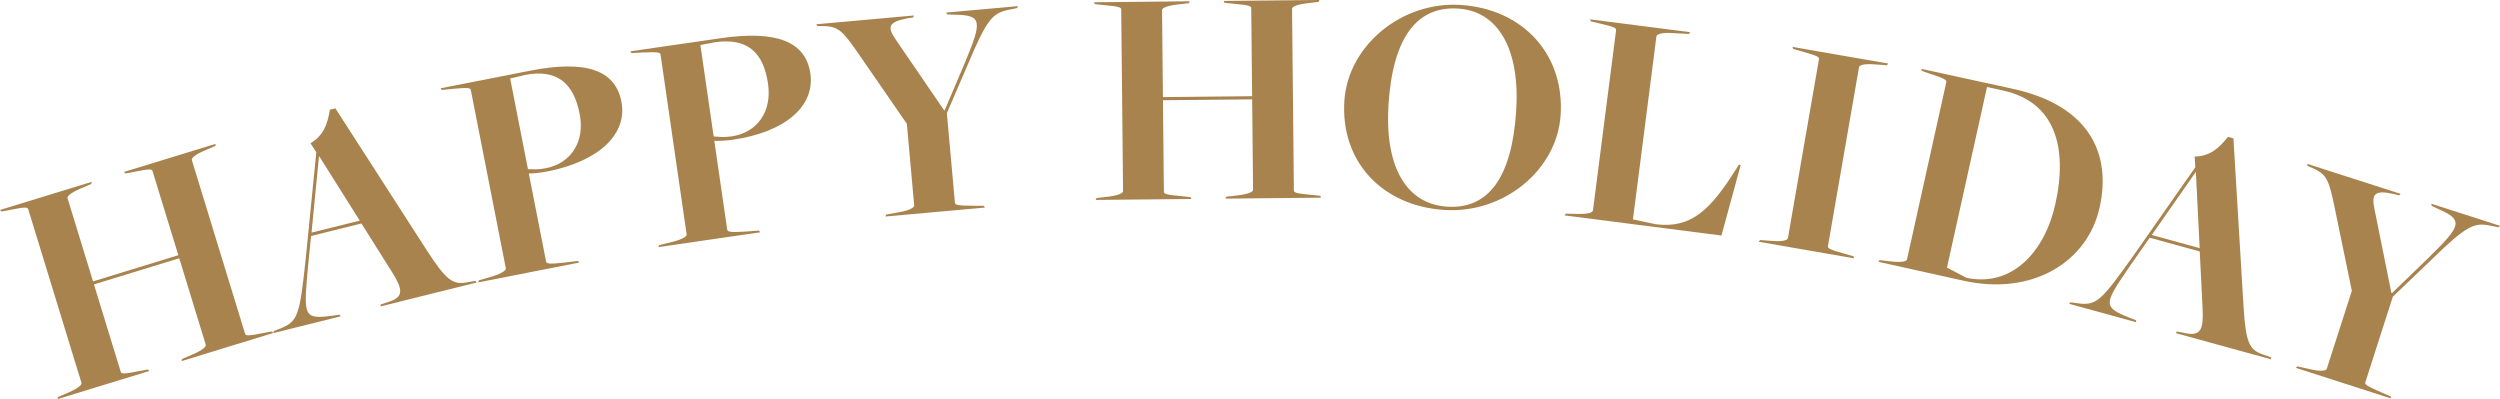 <?xml version="1.0" encoding="UTF-8"?>
<svg id="_レイヤー_2" data-name="レイヤー_2" xmlns="http://www.w3.org/2000/svg" viewBox="0 0 300.303 47.938">
  <defs>
    <style>
      .cls-1 {
        fill: #a9834e;
      }
    </style>
  </defs>
  <g id="txt">
    <g id="outro_x5F_hh">
      <path class="cls-1" d="M6.968,47.688l1.3-.558c1.191-.524,1.585-.924,1.518-1.142L3.392,25.135c-.078-.255-.33-.297-2.238.09l-.978.181-.176-.185,11.009-3.375-.042.251-1.336.568c-1.191.524-1.585.924-1.518,1.142l3.063,9.991,10.246-3.142-3.097-10.1c-.078-.255-.33-.297-2.238.09l-1.015.191-.176-.185,11.008-3.375-.042.252-1.3.557c-1.191.524-1.585.924-1.518,1.142l6.394,20.854c.078.255.33.297,2.238-.09l.978-.181.176.185-11.009,3.376.042-.252,1.336-.568c1.191-.524,1.585-.923,1.518-1.142l-3.186-10.391-10.246,3.142,3.219,10.499c.078.255.33.297,2.238-.09l1.014-.191.176.185-11.008,3.375.042-.251Z"/>
      <path class="cls-1" d="M37.365,28.347l-.401,4.055c-.468,5.521-.579,6.019,3.053,5.507l.756-.109.166.193-8.114,2.018.056-.249.608-.229c2.324-.892,2.491-1.48,3.255-8.642l1.251-12.607-.699-1.079c1.504-.884,2.04-2.191,2.328-4.025l.664-.165,10.975,17.047c2.355,3.645,3.147,4.152,4.797,3.859l1.051-.183.128.202-11.543,2.871.056-.249.978-.321c1.816-.569,1.661-1.51.309-3.641l-3.624-5.756-6.049,1.504ZM43.211,26.501l-4.857-7.721-.037.009-.896,9.152,5.79-1.44Z"/>
      <path class="cls-1" d="M57.521,33.676l1.611-.471c1.276-.406,1.672-.755,1.628-.979l-4.204-21.406c-.051-.261-.297-.329-2.235-.142l-1.253.13-.156-.202,10.777-2.116c6.638-1.304,10.204-.106,10.951,3.697.77,3.916-2.693,7.19-8.884,8.406-.857.169-1.618.24-2.237.246l2.073,10.554c.051.261.267.374,2.198.149l1.626-.203.156.201-12.12,2.381.068-.246ZM69.628,13.676c-.74-3.767-2.761-5.384-6.535-4.681l-1.813.434,2.139,10.889c.582.002,1.103.094,2.147-.111,3.021-.594,4.722-3.174,4.062-6.53Z"/>
      <path class="cls-1" d="M79.172,29.438l1.633-.391c1.294-.342,1.708-.671,1.675-.896l-3.135-21.59c-.039-.263-.28-.343-2.226-.253l-1.258.068-.146-.21,10.87-1.578c6.695-.973,10.198.4,10.755,4.237.573,3.949-3.047,7.048-9.291,7.955-.865.126-1.628.159-2.246.134l1.546,10.645c.038.264.248.387,2.188.259l1.634-.122.146.209-12.224,1.775.08-.242ZM92.258,10.063c-.552-3.799-2.491-5.515-6.295-5.001l-1.832.344,1.595,10.982c.581.031,1.097.148,2.15-.005,3.047-.442,4.874-2.936,4.382-6.32Z"/>
      <path class="cls-1" d="M106.441,25.775l1.651-.301c1.276-.229,1.741-.576,1.721-.804l-.881-9.801-5.877-8.513c-1.752-2.513-2.309-3.188-4.066-3.22l-.801-.005-.134-.217,11.731-1.055-.093.237-.64.096c-2.439.448-2.457,1.099-1.447,2.571l5.798,8.481.076-.007,2.362-5.553c2.165-5.192,2.18-5.88-1.219-5.918l-.843-.038-.134-.217,8.628-.776-.093.237-1.049.209c-1.91.4-2.605,1.149-4.898,6.62l-2.493,5.794.966,10.747c.024.265.261.358,2.208.374l1.259.001.134.217-11.958,1.075.093-.237Z"/>
      <path class="cls-1" d="M131.72,23.79l1.404-.166c1.291-.165,1.782-.437,1.779-.664l-.219-21.809c-.003-.267-.232-.378-2.171-.549l-.989-.104-.116-.227,11.513-.116-.112.229-1.442.166c-1.29.165-1.782.437-1.779.664l.105,10.448,10.714-.107-.106-10.562c-.003-.266-.232-.378-2.171-.548l-1.027-.104-.117-.228,11.513-.115-.112.229-1.404.166c-1.291.165-1.782.436-1.779.663l.219,21.81c.002.266.231.377,2.171.548l.989.104.116.227-11.512.115.112-.229,1.442-.167c1.291-.165,1.782-.436,1.779-.664l-.109-10.866-10.714.107.11,10.98c.002.267.231.378,2.171.549l1.027.104.116.227-11.512.115.112-.229Z"/>
      <path class="cls-1" d="M161.49,12.062c.444-6.522,6.832-11.954,14.037-11.464,7.394.503,12.435,5.912,11.935,13.269-.444,6.521-6.786,11.842-14.029,11.35-7.394-.503-12.443-5.798-11.943-13.154ZM182.12,13.428c.51-7.508-2.15-12.07-6.928-12.395-4.967-.338-7.852,3.428-8.394,11.391-.516,7.583,2.113,12.066,7.004,12.399,4.929.335,7.773-3.396,8.317-11.396Z"/>
      <path class="cls-1" d="M188.081,25.662l1.489.038c1.338.019,1.75-.196,1.778-.423l2.776-21.634c.034-.264-.103-.396-2-.831l-1.041-.249-.084-.24,12.023,1.543-.142.212-2.055-.11c-1.141-.07-1.815.111-1.854.413l-2.82,21.973,2.723.579c4.259.547,6.575-1.685,9.707-6.684l.289-.461.226.028-2.313,8.477-18.845-2.419.142-.212Z"/>
      <path class="cls-1" d="M211.409,28.835l1.486.104c1.292.108,1.831-.106,1.87-.331l3.731-21.493c.045-.263-.16-.414-2.037-.933l-1.066-.301-.073-.244,11.496,1.995-.151.205-1.486-.104c-1.292-.108-1.832.106-1.871.331l-3.731,21.494c-.045.262.16.413,2.037.932l1.029.295.073.244-11.458-1.989.151-.205Z"/>
      <path class="cls-1" d="M225.783,31.251l1.406.155c1.331.14,1.833-.021,1.883-.244l4.721-21.292c.058-.26-.177-.429-1.991-1.025l-.939-.324-.062-.248s11.173,2.438,10.876,2.373c8.734,1.858,12.087,7.272,10.532,14.283-1.439,6.491-8.002,10.641-16.348,8.79l-10.238-2.271.161-.197ZM246.888,24.527c1.546-6.974-.117-12.285-6.238-13.643l-1.966-.436-4.812,21.7,2.337,1.219c5.498,1.18,9.419-3.166,10.678-8.841Z"/>
      <path class="cls-1" d="M258.227,28.554l-2.336,3.337c-3.112,4.583-3.453,4.962-.036,6.295l.712.275.05.25-8.06-2.216.17-.189.643.098c2.462.361,2.896-.071,7.07-5.938l7.265-10.376-.081-1.283c1.743-.033,2.851-.91,4-2.368l.659.182,1.216,20.233c.268,4.329.709,5.16,2.291,5.713l1.006.355.013.24-11.467-3.152.17-.189,1.01.198c1.862.394,2.187-.502,2.052-3.021l-.339-6.792-6.008-1.651ZM264.226,29.809l-.452-9.108-.037-.011-5.264,7.538,5.752,1.581Z"/>
      <path class="cls-1" d="M275.958,44.005l1.638.367c1.265.286,1.828.148,1.898-.069l3.012-9.37-2.092-10.132c-.633-2.998-.883-3.836-2.489-4.552l-.737-.316-.039-.252,11.215,3.604-.178.183-.626-.161c-2.421-.539-2.691.053-2.336,1.804l2.032,10.072.072.023,4.341-4.192c4.02-3.938,4.301-4.565,1.186-5.926l-.761-.364-.039-.252,8.249,2.651-.178.182-1.048-.217c-1.915-.376-2.848.043-7.093,4.187l-4.556,4.363-3.302,10.275c-.082.253.101.431,1.888,1.205l1.159.492.039.252-11.433-3.674.179-.183Z"/>
    </g>
  </g>
</svg>